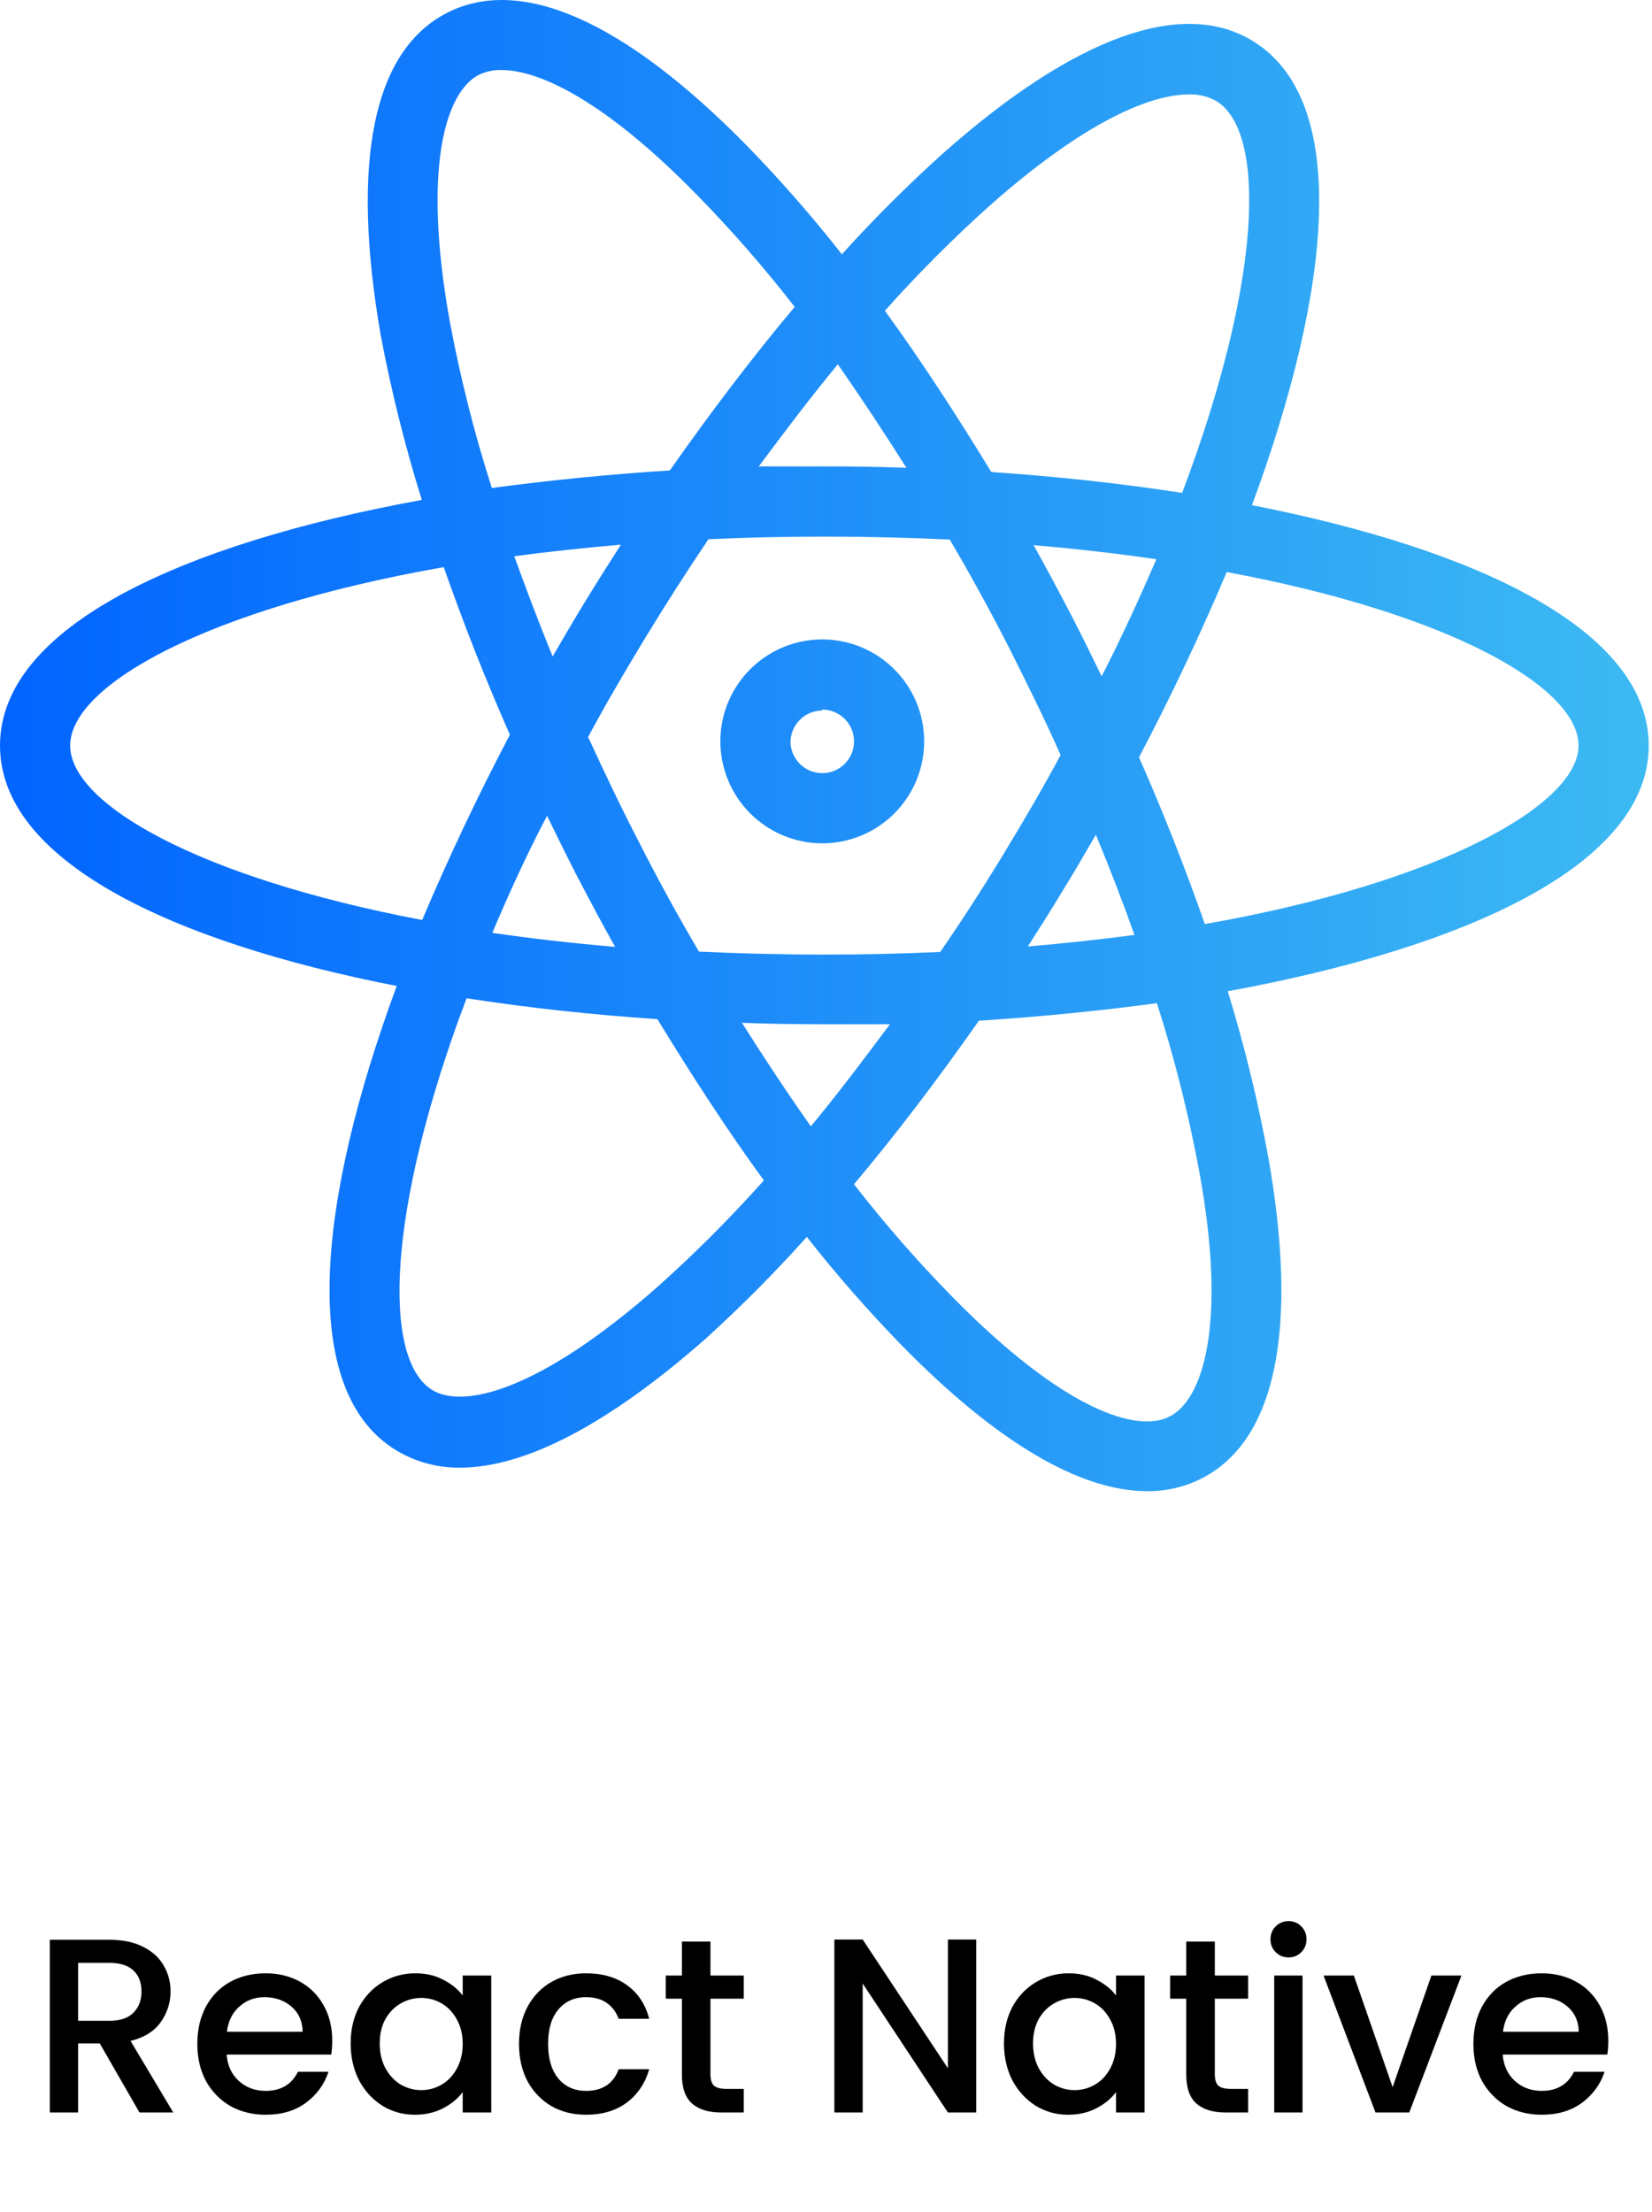 <svg xmlns="http://www.w3.org/2000/svg" width="133" height="178" viewBox="0 0 133 178" fill="none"><path d="M66.198 67.865C67.821 67.865 69.407 67.384 70.756 66.483C72.106 65.581 73.157 64.3 73.778 62.801C74.399 61.302 74.561 59.652 74.245 58.061C73.928 56.469 73.147 55.007 71.999 53.86C70.852 52.713 69.39 51.931 67.799 51.615C66.207 51.298 64.558 51.461 63.059 52.081C61.56 52.703 60.278 53.754 59.377 55.103C58.475 56.452 57.994 58.039 57.994 59.661C57.998 61.836 58.863 63.92 60.401 65.458C61.939 66.996 64.024 67.862 66.198 67.865ZM66.198 57.105C66.704 57.105 67.198 57.255 67.618 57.536C68.039 57.817 68.366 58.216 68.56 58.683C68.753 59.15 68.804 59.664 68.705 60.16C68.606 60.656 68.363 61.111 68.006 61.468C67.648 61.826 67.193 62.069 66.697 62.168C66.201 62.267 65.687 62.216 65.22 62.023C64.753 61.829 64.354 61.502 64.073 61.081C63.792 60.661 63.642 60.167 63.642 59.661C63.664 58.997 63.943 58.367 64.419 57.903C64.896 57.44 65.534 57.179 66.198 57.176V57.105ZM132.735 60C132.735 50.751 119.01 44.213 100.794 40.655C107.219 23.286 108.73 8.106 100.865 3.305C95.216 -0.169 86.546 2.938 75.984 12.286C73.109 14.867 70.371 17.596 67.78 20.462C65.394 17.425 62.848 14.517 60.155 11.749C50.27 1.681 41.91 -2.018 35.966 1.046C30.021 4.11 28.242 13.034 30.642 26.929C31.489 31.424 32.597 35.865 33.961 40.231C14.742 43.733 0 50.412 0 60C0 69.249 13.725 75.787 31.941 79.346C25.516 96.714 24.005 111.894 31.871 116.695C33.423 117.637 35.209 118.126 37.025 118.107C42.292 118.107 48.999 114.605 56.794 107.743C59.655 105.151 62.379 102.413 64.956 99.538C67.342 102.575 69.887 105.483 72.581 108.251C80.206 116.031 86.928 119.999 92.35 119.999C93.891 120.017 95.413 119.659 96.784 118.954C102.729 115.89 104.565 106.938 102.093 93.043C101.269 88.559 100.184 84.127 98.846 79.769C117.993 76.267 132.735 69.588 132.735 60ZM79.726 16.508C87.182 9.914 92.519 7.598 95.711 7.598C96.485 7.571 97.252 7.756 97.928 8.134C101.938 10.577 101.67 22.467 95.174 39.666C90.246 38.904 85.064 38.339 79.811 37.986C76.987 33.368 74.162 29.019 71.239 25.009C73.907 22.019 76.74 19.181 79.726 16.508ZM44.043 65.648C44.805 67.216 45.582 68.797 46.387 70.365C47.418 72.342 48.449 74.29 49.522 76.197C46.057 75.905 42.763 75.528 39.637 75.067C40.95 71.975 42.362 68.84 44.043 65.648ZM41.402 44.764C44.127 44.397 47.05 44.086 49.988 43.832C49.041 45.315 48.095 46.797 47.163 48.322C46.231 49.847 45.37 51.316 44.495 52.827C43.379 50.115 42.362 47.404 41.402 44.764ZM47.347 59.308C48.759 56.682 50.327 53.999 51.993 51.259C53.659 48.52 55.325 45.936 57.034 43.394C60.046 43.253 63.158 43.182 66.368 43.182C69.856 43.182 73.231 43.267 76.464 43.422C78.13 46.246 79.75 49.202 81.322 52.29C82.734 55.114 84.146 57.938 85.388 60.763C83.976 63.389 82.409 66.072 80.743 68.811C79.076 71.551 77.41 74.121 75.702 76.606C72.689 76.747 69.578 76.818 66.368 76.818C62.88 76.818 59.505 76.733 56.271 76.578C54.605 73.754 52.986 70.798 51.414 67.71C49.959 64.9 48.632 62.09 47.347 59.308ZM85.558 71.678C86.476 70.195 87.351 68.684 88.227 67.174C89.356 69.899 90.401 72.596 91.333 75.236C88.608 75.604 85.685 75.914 82.748 76.168C83.694 74.686 84.64 73.203 85.558 71.678ZM88.693 54.422C87.93 52.855 87.154 51.273 86.349 49.706C85.318 47.729 84.287 45.781 83.214 43.874C86.669 44.166 89.964 44.542 93.098 45.004C91.785 48.026 90.373 51.16 88.693 54.422ZM72.976 37.647C70.773 37.562 68.556 37.534 66.368 37.534C64.617 37.534 62.852 37.534 61.087 37.534C63.191 34.71 65.323 31.886 67.455 29.316C69.319 31.999 71.155 34.766 72.976 37.647ZM38.536 6.03C39.107 5.754 39.737 5.618 40.371 5.635C43.506 5.635 48.844 8.247 56.102 15.675C58.899 18.529 61.53 21.542 63.981 24.698C60.592 28.723 57.218 33.171 53.927 37.859C49.041 38.169 44.226 38.65 39.595 39.271C38.186 34.87 37.054 30.384 36.206 25.842C33.961 13.303 35.937 7.372 38.536 6.03ZM5.648 60C5.648 55.157 16.606 49 35.726 45.639C37.265 50.031 39.03 54.55 41.049 59.125C38.437 64.095 36.065 69.122 33.989 74.036C15.971 70.619 5.648 64.688 5.648 60ZM53.01 103.492C43.407 111.965 37.307 113.377 34.808 111.866C30.797 109.423 31.066 97.533 37.561 80.334C42.489 81.097 47.672 81.661 52.925 82.014C55.749 86.632 58.573 90.981 61.496 94.991C58.828 97.981 55.995 100.82 53.01 103.492ZM59.759 82.311C61.962 82.396 64.179 82.424 66.368 82.424H71.649C69.545 85.248 67.413 88.072 65.28 90.642C63.416 88.002 61.581 85.234 59.759 82.353V82.311ZM94.2 113.97C91.588 115.382 85.614 113.476 76.634 104.325C73.837 101.471 71.206 98.458 68.754 95.302C72.143 91.278 75.518 86.83 78.808 82.141C83.694 81.831 88.509 81.351 93.141 80.729C94.55 85.131 95.681 89.616 96.53 94.158C98.846 106.698 96.798 112.628 94.2 113.97ZM97.024 74.432C95.485 70.04 93.72 65.521 91.701 60.946C94.313 55.976 96.685 50.949 98.761 46.035C116.765 49.381 127.087 55.312 127.087 60C127.087 64.688 116.129 71 97.01 74.361L97.024 74.432Z" fill="url(#paint0_linear_248_3486)"></path><path d="M11.23 170L8.03 164.44H6.29V170H4.01V156.1H8.81C9.877 156.1 10.777 156.287 11.51 156.66C12.257 157.033 12.81 157.533 13.17 158.16C13.544 158.787 13.73 159.487 13.73 160.26C13.73 161.167 13.464 161.993 12.93 162.74C12.41 163.473 11.604 163.973 10.51 164.24L13.95 170H11.23ZM6.29 162.62H8.81C9.664 162.62 10.304 162.407 10.73 161.98C11.17 161.553 11.39 160.98 11.39 160.26C11.39 159.54 11.177 158.98 10.75 158.58C10.324 158.167 9.677 157.96 8.81 157.96H6.29V162.62ZM26.747 164.22C26.747 164.633 26.72 165.007 26.667 165.34H18.247C18.314 166.22 18.64 166.927 19.227 167.46C19.814 167.993 20.534 168.26 21.387 168.26C22.614 168.26 23.48 167.747 23.987 166.72H26.447C26.114 167.733 25.507 168.567 24.627 169.22C23.76 169.86 22.68 170.18 21.387 170.18C20.334 170.18 19.387 169.947 18.547 169.48C17.72 169 17.067 168.333 16.587 167.48C16.12 166.613 15.887 165.613 15.887 164.48C15.887 163.347 16.114 162.353 16.567 161.5C17.034 160.633 17.68 159.967 18.507 159.5C19.347 159.033 20.307 158.8 21.387 158.8C22.427 158.8 23.354 159.027 24.167 159.48C24.98 159.933 25.614 160.573 26.067 161.4C26.52 162.213 26.747 163.153 26.747 164.22ZM24.367 163.5C24.354 162.66 24.054 161.987 23.467 161.48C22.88 160.973 22.154 160.72 21.287 160.72C20.5 160.72 19.827 160.973 19.267 161.48C18.707 161.973 18.374 162.647 18.267 163.5H24.367ZM28.231 164.44C28.231 163.333 28.457 162.353 28.911 161.5C29.378 160.647 30.004 159.987 30.791 159.52C31.591 159.04 32.471 158.8 33.431 158.8C34.297 158.8 35.051 158.973 35.691 159.32C36.344 159.653 36.864 160.073 37.251 160.58V158.98H39.551V170H37.251V168.36C36.864 168.88 36.337 169.313 35.671 169.66C35.004 170.007 34.244 170.18 33.391 170.18C32.444 170.18 31.578 169.94 30.791 169.46C30.004 168.967 29.378 168.287 28.911 167.42C28.457 166.54 28.231 165.547 28.231 164.44ZM37.251 164.48C37.251 163.72 37.091 163.06 36.771 162.5C36.464 161.94 36.057 161.513 35.551 161.22C35.044 160.927 34.498 160.78 33.911 160.78C33.324 160.78 32.778 160.927 32.271 161.22C31.764 161.5 31.351 161.92 31.031 162.48C30.724 163.027 30.571 163.68 30.571 164.44C30.571 165.2 30.724 165.867 31.031 166.44C31.351 167.013 31.764 167.453 32.271 167.76C32.791 168.053 33.337 168.2 33.911 168.2C34.498 168.2 35.044 168.053 35.551 167.76C36.057 167.467 36.464 167.04 36.771 166.48C37.091 165.907 37.251 165.24 37.251 164.48ZM41.785 164.48C41.785 163.347 42.012 162.353 42.465 161.5C42.932 160.633 43.572 159.967 44.386 159.5C45.199 159.033 46.132 158.8 47.185 158.8C48.519 158.8 49.619 159.12 50.486 159.76C51.365 160.387 51.959 161.287 52.266 162.46H49.806C49.605 161.913 49.285 161.487 48.846 161.18C48.406 160.873 47.852 160.72 47.185 160.72C46.252 160.72 45.505 161.053 44.946 161.72C44.399 162.373 44.126 163.293 44.126 164.48C44.126 165.667 44.399 166.593 44.946 167.26C45.505 167.927 46.252 168.26 47.185 168.26C48.505 168.26 49.379 167.68 49.806 166.52H52.266C51.946 167.64 51.346 168.533 50.465 169.2C49.586 169.853 48.492 170.18 47.185 170.18C46.132 170.18 45.199 169.947 44.386 169.48C43.572 169 42.932 168.333 42.465 167.48C42.012 166.613 41.785 165.613 41.785 164.48ZM57.198 160.84V166.94C57.198 167.353 57.291 167.653 57.478 167.84C57.678 168.013 58.011 168.1 58.478 168.1H59.878V170H58.078C57.051 170 56.264 169.76 55.718 169.28C55.171 168.8 54.898 168.02 54.898 166.94V160.84H53.598V158.98H54.898V156.24H57.198V158.98H59.878V160.84H57.198ZM78.594 170H76.314L69.454 159.62V170H67.174V156.08H69.454L76.314 166.44V156.08H78.594V170ZM80.828 164.44C80.828 163.333 81.055 162.353 81.508 161.5C81.975 160.647 82.602 159.987 83.388 159.52C84.188 159.04 85.068 158.8 86.028 158.8C86.895 158.8 87.648 158.973 88.288 159.32C88.942 159.653 89.462 160.073 89.848 160.58V158.98H92.148V170H89.848V168.36C89.462 168.88 88.935 169.313 88.268 169.66C87.602 170.007 86.842 170.18 85.988 170.18C85.042 170.18 84.175 169.94 83.388 169.46C82.602 168.967 81.975 168.287 81.508 167.42C81.055 166.54 80.828 165.547 80.828 164.44ZM89.848 164.48C89.848 163.72 89.688 163.06 89.368 162.5C89.062 161.94 88.655 161.513 88.148 161.22C87.642 160.927 87.095 160.78 86.508 160.78C85.922 160.78 85.375 160.927 84.868 161.22C84.362 161.5 83.948 161.92 83.628 162.48C83.322 163.027 83.168 163.68 83.168 164.44C83.168 165.2 83.322 165.867 83.628 166.44C83.948 167.013 84.362 167.453 84.868 167.76C85.388 168.053 85.935 168.2 86.508 168.2C87.095 168.2 87.642 168.053 88.148 167.76C88.655 167.467 89.062 167.04 89.368 166.48C89.688 165.907 89.848 165.24 89.848 164.48ZM97.803 160.84V166.94C97.803 167.353 97.897 167.653 98.083 167.84C98.283 168.013 98.617 168.1 99.083 168.1H100.483V170H98.683C97.656 170 96.87 169.76 96.323 169.28C95.776 168.8 95.503 168.02 95.503 166.94V160.84H94.203V158.98H95.503V156.24H97.803V158.98H100.483V160.84H97.803ZM103.745 157.52C103.331 157.52 102.985 157.38 102.705 157.1C102.425 156.82 102.285 156.473 102.285 156.06C102.285 155.647 102.425 155.3 102.705 155.02C102.985 154.74 103.331 154.6 103.745 154.6C104.145 154.6 104.485 154.74 104.765 155.02C105.045 155.3 105.185 155.647 105.185 156.06C105.185 156.473 105.045 156.82 104.765 157.1C104.485 157.38 104.145 157.52 103.745 157.52ZM104.865 158.98V170H102.585V158.98H104.865ZM112.118 167.96L115.238 158.98H117.658L113.458 170H110.738L106.558 158.98H108.998L112.118 167.96ZM129.481 164.22C129.481 164.633 129.455 165.007 129.401 165.34H120.981C121.048 166.22 121.375 166.927 121.961 167.46C122.548 167.993 123.268 168.26 124.121 168.26C125.348 168.26 126.215 167.747 126.721 166.72H129.181C128.848 167.733 128.241 168.567 127.361 169.22C126.495 169.86 125.415 170.18 124.121 170.18C123.068 170.18 122.121 169.947 121.281 169.48C120.455 169 119.801 168.333 119.321 167.48C118.855 166.613 118.621 165.613 118.621 164.48C118.621 163.347 118.848 162.353 119.301 161.5C119.768 160.633 120.415 159.967 121.241 159.5C122.081 159.033 123.041 158.8 124.121 158.8C125.161 158.8 126.088 159.027 126.901 159.48C127.715 159.933 128.348 160.573 128.801 161.4C129.255 162.213 129.481 163.153 129.481 164.22ZM127.101 163.5C127.088 162.66 126.788 161.987 126.201 161.48C125.615 160.973 124.888 160.72 124.021 160.72C123.235 160.72 122.561 160.973 122.001 161.48C121.441 161.973 121.108 162.647 121.001 163.5H127.101Z" fill="black"></path><defs><linearGradient id="paint0_linear_248_3486" x1="0" y1="60" x2="132.735" y2="60" gradientUnits="userSpaceOnUse"><stop stop-color="#0164FF"></stop><stop offset="1" stop-color="#3DBAF2"></stop></linearGradient></defs></svg>